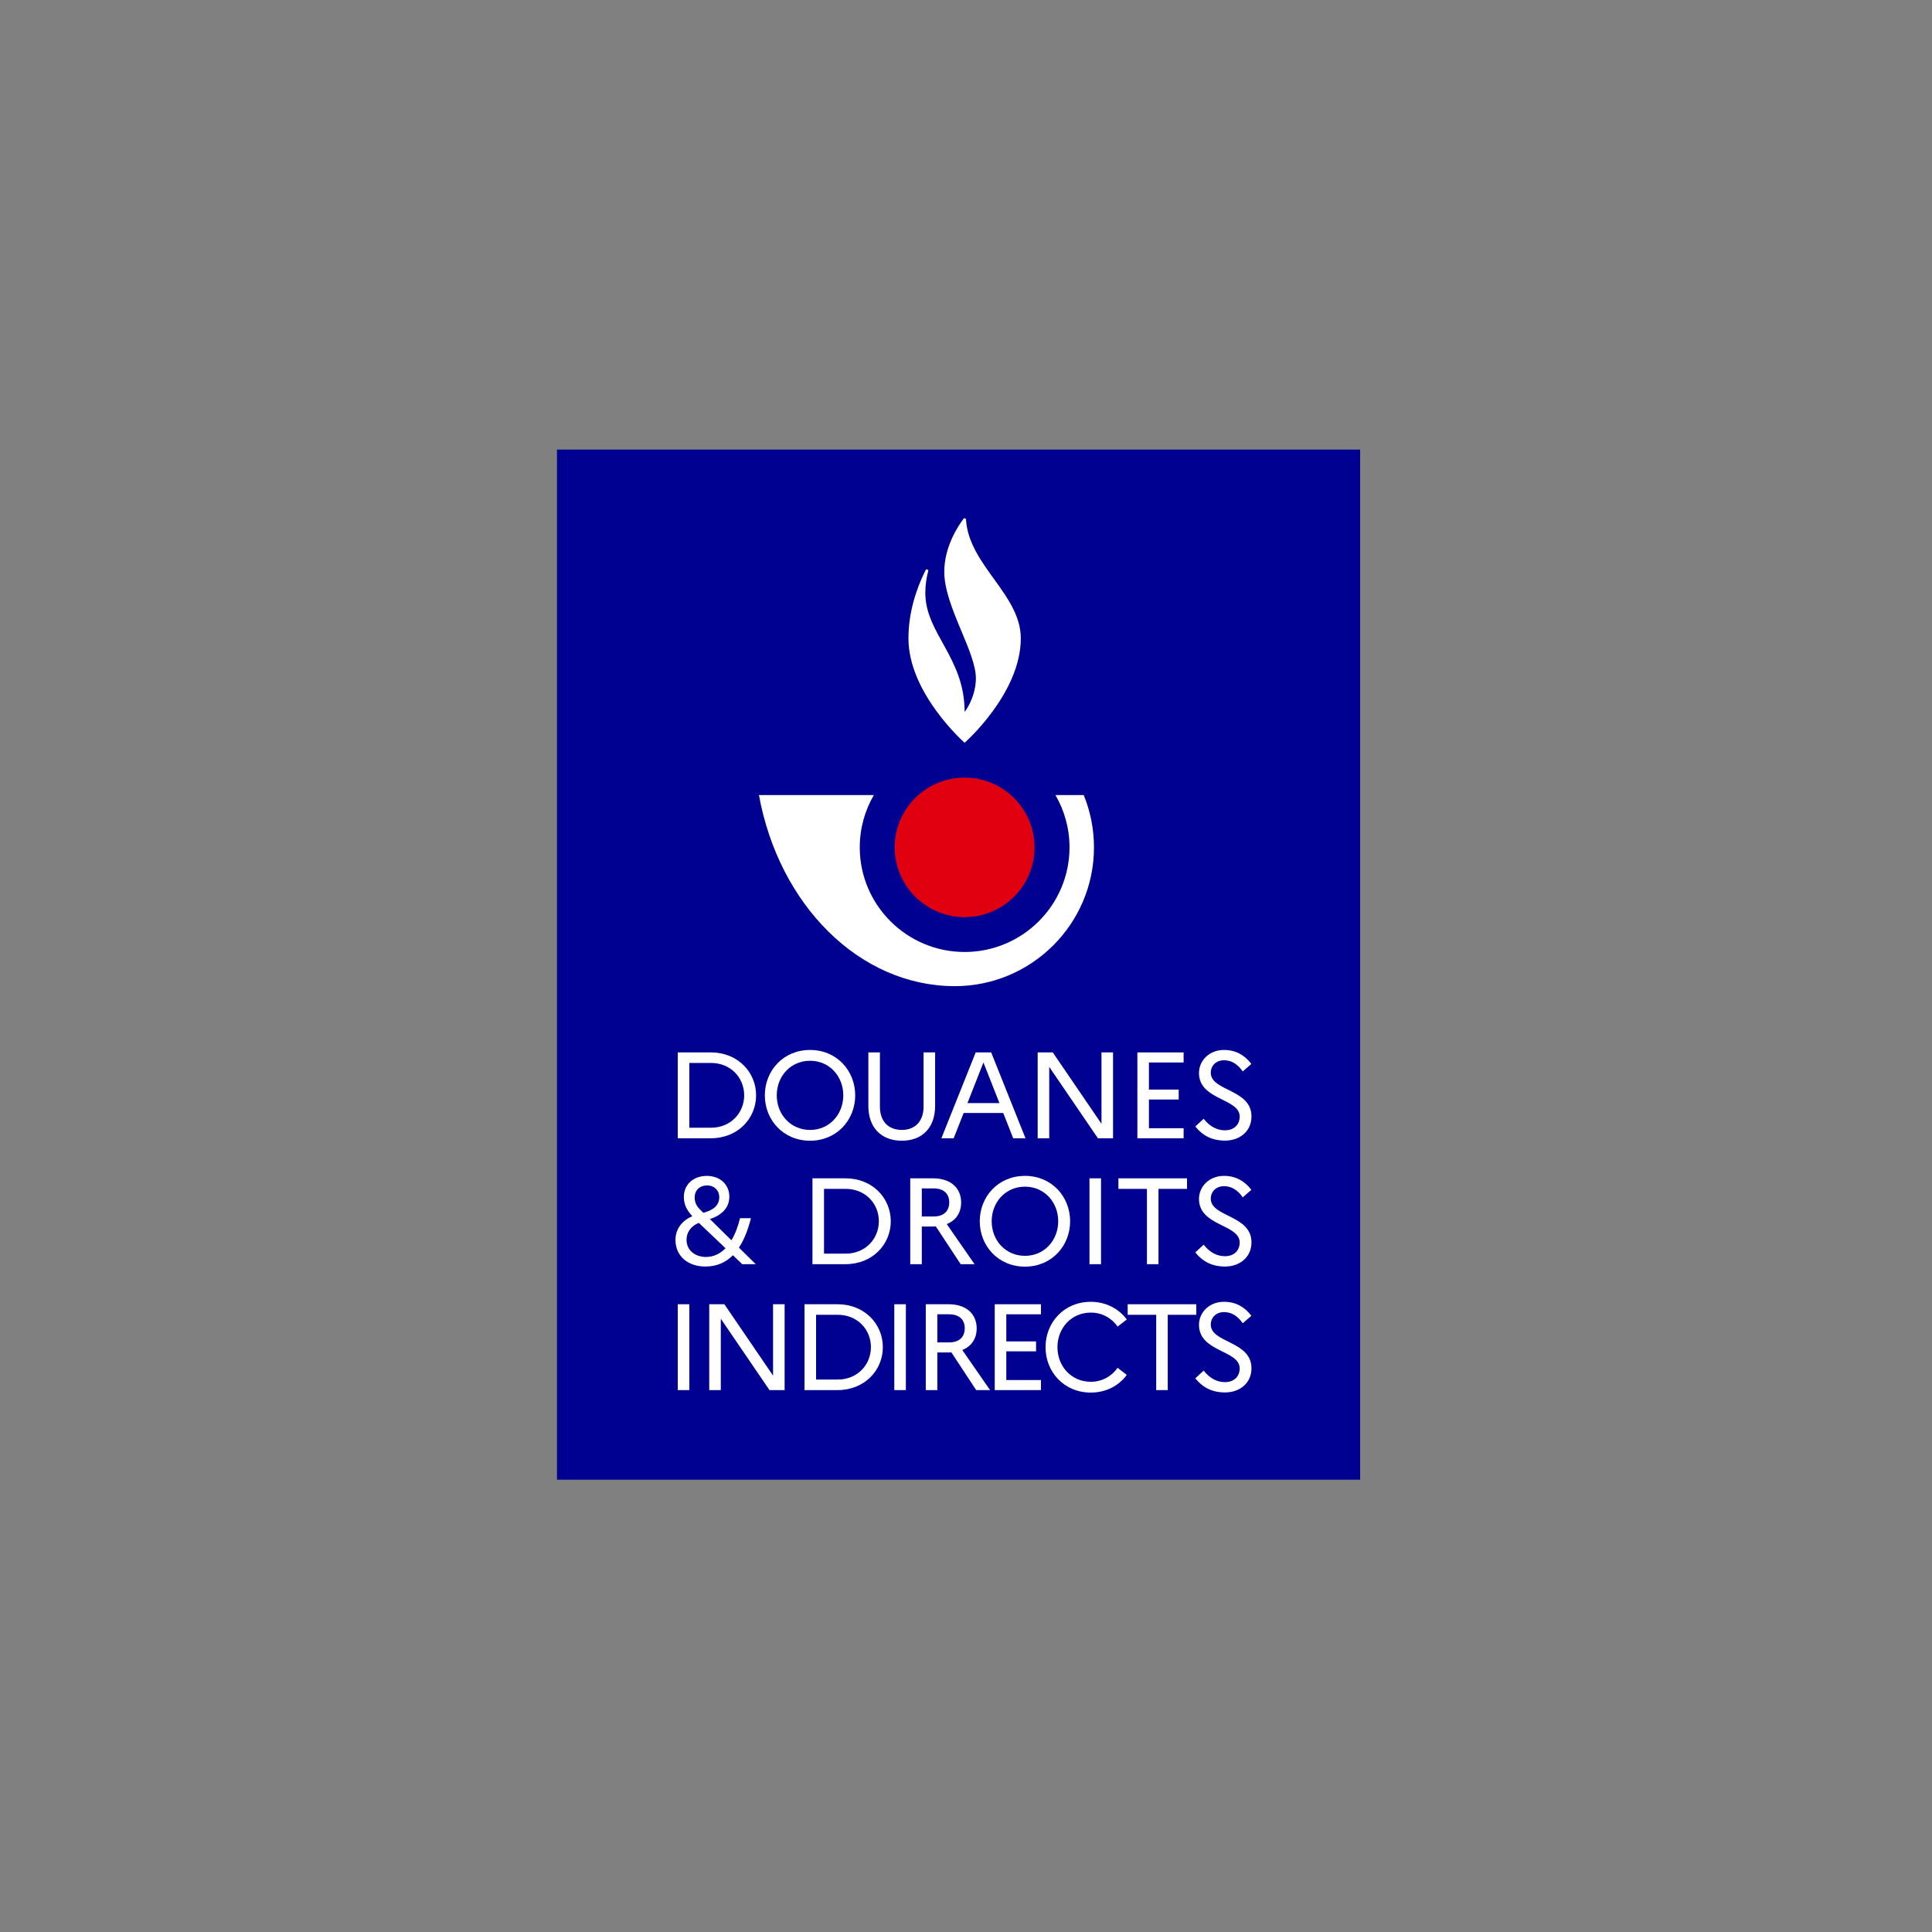 <svg xmlns="http://www.w3.org/2000/svg" xmlns:xlink="http://www.w3.org/1999/xlink" xmlns:serif="http://www.serif.com/" width="100%" height="100%" viewBox="0 0 300 300" xml:space="preserve" style="fill-rule:evenodd;clip-rule:evenodd;stroke-linejoin:round;stroke-miterlimit:2;"><rect x="0" y="0" width="300" height="300" fill="#808080" stroke="none"/>    <g transform="matrix(1,0,0,1,-2294,-622.5)">        <g id="LOGOS" transform="matrix(0.63,0,0,0.781,-416.934,93.38)">            <rect x="4301.35" y="677.273" width="476" height="384" style="fill:none;"></rect>            <g transform="matrix(2.329,0,0,1.879,3995.51,727.416)">                <rect x="191" y="21" width="85" height="109" style="fill:rgb(0,0,145);fill-rule:nonzero;"></rect>                <path d="M234.143,70.471C238.229,70.471 241.542,67.167 241.542,63.091C241.542,59.016 238.229,55.711 234.143,55.711C230.056,55.711 226.743,59.016 226.743,63.091C226.743,67.167 230.056,70.471 234.143,70.471Z" style="fill:rgb(225,0,16);fill-rule:nonzero;"></path>                <path d="M247.831,63.091C247.831,71.189 241.226,77.777 233.107,77.777C222.963,77.777 214.48,69.125 212.374,57.556L224.534,57.556C223.587,59.185 223.044,61.076 223.044,63.091C223.044,69.195 228.023,74.161 234.143,74.161C240.263,74.161 245.242,69.195 245.242,63.091C245.242,61.076 244.699,59.185 243.752,57.556L246.745,57.556C247.444,59.266 247.831,61.134 247.831,63.091ZM231.988,33.937C231.988,37.636 235.441,42.51 235.332,45.351C235.253,47.382 234.142,48.761 234.142,48.761C234.142,42.979 229.981,40.469 229.981,36.161C229.981,35.346 230.096,34.578 230.287,33.863C230.333,33.69 230.09,33.598 230.01,33.758C228.997,35.795 228.197,38.264 228.197,40.979C228.197,46.81 234.142,52.022 234.142,52.022C234.142,52.022 240.087,46.81 240.087,40.978C240.087,36.334 234.58,33.234 234.288,28.406C234.28,28.269 234.106,28.216 234.023,28.326C233.427,29.117 231.988,31.303 231.988,33.937Z" style="fill:white;fill-rule:nonzero;"></path>                <path d="M203.785,84.788L207.285,84.788C210.135,84.788 212.074,86.877 212.074,89.33C212.074,91.783 210.135,93.872 207.285,93.872L203.785,93.872L203.785,84.788ZM205.009,85.904L205.009,92.756L207.312,92.756C209.342,92.756 210.812,91.225 210.812,89.33C210.812,87.423 209.342,85.904 207.312,85.904L205.009,85.904Z" style="fill:white;fill-rule:nonzero;"></path>                <path d="M222.562,89.331C222.562,91.926 220.623,94.132 217.786,94.132C214.937,94.132 212.998,91.926 212.998,89.331C212.998,86.735 214.937,84.529 217.786,84.529C220.623,84.529 222.562,86.735 222.562,89.331ZM221.3,89.331C221.3,87.306 219.83,85.671 217.787,85.671C215.731,85.671 214.26,87.306 214.26,89.331C214.26,91.355 215.73,92.991 217.787,92.991C219.829,92.991 221.3,91.355 221.3,89.331Z" style="fill:white;fill-rule:nonzero;"></path>                <path d="M229.796,84.788L231.019,84.788L231.019,90.447C231.019,92.783 229.627,94.132 227.493,94.132C225.359,94.132 223.954,92.783 223.954,90.447L223.954,84.788L225.177,84.788L225.177,90.524C225.177,92.095 226.088,92.99 227.493,92.99C228.885,92.99 229.796,92.095 229.796,90.524L229.796,84.788Z" style="fill:white;fill-rule:nonzero;"></path>                <path d="M235.313,84.788L236.953,84.788L240.583,93.873L239.282,93.873L238.228,91.199L234.038,91.199L232.984,93.873L231.683,93.873L235.313,84.788ZM237.825,90.148L236.133,85.852L234.442,90.148L237.825,90.148Z" style="fill:white;fill-rule:nonzero;"></path>                <path d="M241.872,84.788L243.472,84.788L248.625,92.342L248.625,84.788L249.848,84.788L249.848,93.873L248.248,93.873L243.095,86.319L243.095,93.873L241.872,93.873L241.872,84.788Z" style="fill:white;fill-rule:nonzero;"></path>                <path d="M252.424,84.788L257.317,84.788L257.317,85.852L253.647,85.852L253.647,88.721L256.796,88.721L256.796,89.772L253.647,89.772L253.647,92.809L257.317,92.809L257.317,93.873L252.424,93.873L252.424,84.788Z" style="fill:white;fill-rule:nonzero;"></path>                <path d="M259.438,91.809C260.076,92.614 260.83,93.029 261.689,93.029C262.678,93.029 263.251,92.406 263.251,91.575C263.251,89.629 258.944,89.862 258.944,86.968C258.944,85.645 260.037,84.528 261.585,84.528C262.873,84.528 263.81,85.112 264.487,86.008L263.576,86.8C263.043,86.034 262.392,85.619 261.599,85.619C260.753,85.619 260.193,86.19 260.193,86.942C260.193,88.902 264.5,88.656 264.5,91.563C264.5,93.107 263.29,94.119 261.702,94.119C260.349,94.119 259.347,93.613 258.553,92.627L259.438,91.809Z" style="fill:white;fill-rule:nonzero;"></path>                <path d="M210.608,107.198L209.619,106.25C208.877,107.003 207.927,107.444 206.704,107.444C204.869,107.444 203.542,106.354 203.542,104.628C203.542,103.395 204.336,102.525 205.325,102.123C204.752,101.487 204.427,100.903 204.427,100.073C204.427,98.801 205.403,97.854 206.86,97.854C208.239,97.854 209.241,98.749 209.241,100.047C209.241,101.293 208.37,102.032 207.186,102.422L209.463,104.667C209.853,104.031 210.153,103.226 210.374,102.331L211.531,102.331C211.219,103.538 210.816,104.602 210.256,105.445L212.039,107.198L210.608,107.198ZM206.77,106.432C207.576,106.432 208.266,106.094 208.839,105.51L206.08,102.889C206.054,102.863 206.041,102.85 206.015,102.824C205.26,103.122 204.714,103.745 204.714,104.628C204.714,105.744 205.638,106.432 206.77,106.432ZM206.496,101.76C207.641,101.448 208.175,100.929 208.175,100.086C208.175,99.424 207.68,98.866 206.899,98.866C206.054,98.866 205.572,99.411 205.572,100.138C205.572,100.903 205.976,101.266 206.496,101.76Z" style="fill:white;fill-rule:nonzero;"></path>                <path d="M218.038,98.112L221.538,98.112C224.387,98.112 226.326,100.201 226.326,102.654C226.326,105.107 224.387,107.196 221.538,107.196L218.038,107.196L218.038,98.112ZM219.261,99.228L219.261,106.08L221.564,106.08C223.594,106.08 225.064,104.549 225.064,102.654C225.064,100.746 223.594,99.228 221.564,99.228L219.261,99.228Z" style="fill:white;fill-rule:nonzero;"></path>                <path d="M228.386,98.112L230.807,98.112C232.641,98.112 233.773,99.111 233.773,100.668C233.773,101.759 233.214,102.576 232.251,102.952L235.192,107.196L233.722,107.196L231.093,103.199C231.002,103.212 230.898,103.212 230.807,103.212L229.61,103.212L229.61,107.196L228.387,107.196L228.387,98.112L228.386,98.112ZM229.61,99.176L229.61,102.148L230.859,102.148C231.9,102.148 232.512,101.616 232.512,100.642C232.512,99.721 231.9,99.176 230.859,99.176L229.61,99.176Z" style="fill:white;fill-rule:nonzero;"></path>                <path d="M245.307,102.654C245.307,105.249 243.368,107.456 240.531,107.456C237.682,107.456 235.743,105.249 235.743,102.654C235.743,100.058 237.682,97.852 240.531,97.852C243.368,97.852 245.307,100.058 245.307,102.654ZM244.045,102.654C244.045,100.629 242.574,98.994 240.531,98.994C238.476,98.994 237.005,100.629 237.005,102.654C237.005,104.678 238.475,106.313 240.531,106.313C242.574,106.313 244.045,104.678 244.045,102.654Z" style="fill:white;fill-rule:nonzero;"></path>                <rect x="247.354" y="98.112" width="1.223" height="9.084" style="fill:white;fill-rule:nonzero;"></rect>                <path d="M250.416,98.112L257.677,98.112L257.677,99.228L254.658,99.228L254.658,107.196L253.435,107.196L253.435,99.228L250.417,99.228L250.417,98.112L250.416,98.112Z" style="fill:white;fill-rule:nonzero;"></path>                <path d="M259.438,105.133C260.076,105.937 260.83,106.352 261.689,106.352C262.678,106.352 263.251,105.729 263.251,104.899C263.251,102.952 258.944,103.186 258.944,100.292C258.944,98.968 260.037,97.852 261.585,97.852C262.873,97.852 263.81,98.436 264.487,99.331L263.576,100.123C263.043,99.357 262.392,98.942 261.598,98.942C260.753,98.942 260.193,99.513 260.193,100.266C260.193,102.226 264.5,101.979 264.5,104.886C264.5,106.431 263.29,107.443 261.702,107.443C260.349,107.443 259.347,106.936 258.553,105.95L259.438,105.133Z" style="fill:white;fill-rule:nonzero;"></path>                <rect x="203.785" y="111.435" width="1.223" height="9.085" style="fill:white;fill-rule:nonzero;"></rect>                <path d="M207.115,111.435L208.716,111.435L213.869,118.988L213.869,111.435L215.092,111.435L215.092,120.52L213.491,120.52L208.338,112.966L208.338,120.52L207.115,120.52L207.115,111.435Z" style="fill:white;fill-rule:nonzero;"></path>                <path d="M217.198,111.435L220.699,111.435C223.548,111.435 225.487,113.524 225.487,115.977C225.487,118.43 223.548,120.519 220.699,120.519L217.198,120.519L217.198,111.435ZM218.421,112.551L218.421,119.403L220.725,119.403C222.755,119.403 224.225,117.872 224.225,115.977C224.225,114.069 222.755,112.551 220.725,112.551L218.421,112.551Z" style="fill:white;fill-rule:nonzero;"></path>                <rect x="226.7" y="111.435" width="1.223" height="9.085" style="fill:white;fill-rule:nonzero;"></rect>                <path d="M230.03,111.435L232.45,111.435C234.285,111.435 235.417,112.434 235.417,113.992C235.417,115.082 234.857,115.899 233.894,116.276L236.835,120.52L235.365,120.52L232.736,116.522C232.645,116.535 232.541,116.535 232.45,116.535L231.253,116.535L231.253,120.519L230.03,120.519L230.03,111.435ZM231.253,112.499L231.253,115.471L232.502,115.471C233.543,115.471 234.154,114.939 234.154,113.966C234.154,113.044 233.543,112.499 232.502,112.499L231.253,112.499Z" style="fill:white;fill-rule:nonzero;"></path>                <path d="M237.329,111.435L242.222,111.435L242.222,112.499L238.552,112.499L238.552,115.367L241.701,115.367L241.701,116.418L238.552,116.418L238.552,119.455L242.222,119.455L242.222,120.52L237.329,120.52L237.329,111.435Z" style="fill:white;fill-rule:nonzero;"></path>                <path d="M250.329,118.159L251.305,118.912C250.472,120.041 249.132,120.781 247.493,120.781C244.643,120.781 242.704,118.574 242.704,115.979C242.704,113.383 244.643,111.177 247.493,111.177C249.132,111.177 250.472,111.93 251.305,113.046L250.329,113.799C249.718,112.916 248.716,112.319 247.493,112.319C245.437,112.319 243.966,113.954 243.966,115.979C243.966,118.004 245.436,119.639 247.493,119.639C248.716,119.638 249.718,119.041 250.329,118.159Z" style="fill:white;fill-rule:nonzero;"></path>                <path d="M251.396,111.435L258.657,111.435L258.657,112.551L255.639,112.551L255.639,120.52L254.416,120.52L254.416,112.551L251.397,112.551L251.397,111.435L251.396,111.435Z" style="fill:white;fill-rule:nonzero;"></path>                <path d="M259.438,118.456C260.076,119.261 260.83,119.676 261.689,119.676C262.678,119.676 263.251,119.053 263.251,118.222C263.251,116.276 258.944,116.509 258.944,113.615C258.944,112.292 260.037,111.175 261.585,111.175C262.873,111.175 263.81,111.759 264.487,112.655L263.576,113.447C263.043,112.681 262.392,112.266 261.599,112.266C260.753,112.266 260.193,112.837 260.193,113.589C260.193,115.549 264.5,115.302 264.5,118.21C264.5,119.754 263.29,120.766 261.702,120.766C260.349,120.766 259.347,120.26 258.553,119.274L259.438,118.456Z" style="fill:white;fill-rule:nonzero;"></path>            </g>        </g>    </g></svg>